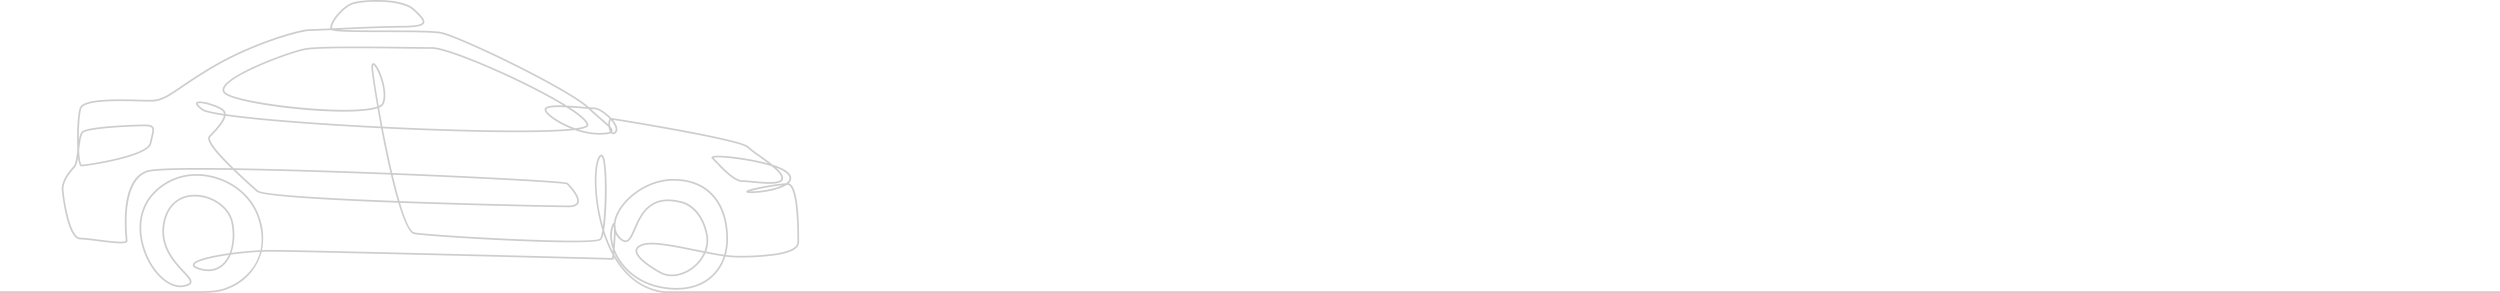 <svg xmlns="http://www.w3.org/2000/svg" xmlns:xlink="http://www.w3.org/1999/xlink" width="1442" height="168.985" viewBox="0 0 1442 168.985">
  <defs>
    <clipPath id="clip-path">
      <rect id="Rectangle_6548" data-name="Rectangle 6548" width="1442" height="168.985" fill="none"/>
    </clipPath>
  </defs>
  <g id="Group_983" data-name="Group 983" opacity="0.24">
    <g id="Group_982" data-name="Group 982" clip-path="url(#clip-path)">
      <path id="Path_3343" data-name="Path 3343" d="M114.844,168.985H0v-1H114.568c10.706-.018,13.894-.973,19.055-3.409,1.756-.806,13.069-6.444,16.364-19.269-5.561.263-11.448.84-16.877,1.6a17.176,17.176,0,0,1-4.22,6.171c-3.67,3.307-8.484,4.165-13.919,2.481-1.716-.531-3.971-1.417-3.738-2.957.411-2.718,10.161-5.073,21.173-6.6,1.893-4.849,2.324-11.1,1.035-17.569-1.662-8.324-11.116-15.093-21.078-15.093h-.011c-9.037.005-15.313,5.517-17.219,15.125-2.612,13.168,5.585,21.981,11.01,27.813,2.9,3.122,4.822,5.185,4.226,6.911-.4,1.16-1.862,1.88-4.74,2.337-6.831,1.069-14.982-4.952-20.286-15.013-5.664-10.746-8.3-27.5,2.9-39.333,8.643-9.133,20.955-12.7,33.783-9.786,13.293,3.02,23.936,12.313,27.775,24.252a35.774,35.774,0,0,1,1.34,18.628c1.8-.078,3.481-.118,5-.119h.062c19.412,0,186.734,4.389,196.849,4.655q.1-.982.189-1.972-.476-.87-.932-1.773a75.532,75.532,0,0,1-4.251-10.305,8.255,8.255,0,0,1-1.42,3.6c-4.066,4.024-98.329-1.676-107.733-3.312-2.885-.5-6.076-7.759-9.178-18.085-40.5-1.512-78.753-3.667-81.746-6.411-.588-.54-1.361-1.236-2.273-2.059-3.853-3.476-7.736-7.038-11.272-10.45-28.13-.413-45.328,0-49.255,1.246C75.7,102.3,71.446,116.482,73.5,138.187l.057.624a1.047,1.047,0,0,1-.338.864c-1.365,1.3-7.455.636-16.589-.528-4.168-.53-8.1-1.032-10.321-1.032H46.3c-7.841,0-10.626-27.9-10.651-28.181-.536-6.143,4.948-12.021,6.75-13.953,1.157-1.24,1.708-5.4,2.231-9.484-.2-3.8-.192-7.96-.112-10.816.171-6.179.69-11.035,1.423-13.322,1.7-5.287,17.941-5.305,34.44-4.868,2.519.067,4.7.112,6.327.121,6.087-.014,9.379-2.248,17.334-7.645,4.392-2.982,9.859-6.692,17.876-11.455,22.626-13.448,50.491-21.656,56.7-21.674,1.848,0,6.268-.2,11.985-.467a3.523,3.523,0,0,1,.073-1.689c.984-3.948,7.531-11.823,13.139-13.352,6.216-1.7,28.026-2.954,35.348,3.991,3.886,3.689,6.23,6.046,5.476,7.943-.739,1.861-4.484,2.629-12.926,2.656-9.864.029-24.469.679-35.932,1.211,5.863.4,17.016.4,26.488.412,13.24.01,26.93.02,31.8.841,10.208,1.718,73.9,32.429,85.685,43.462,1.226.089,2.229.131,2.924.143h.007c2.589,0,6.831,2.793,9.846,6.04.743.019,74.324,11.78,79.083,16.383a70.326,70.326,0,0,0,6.752,5.173c2.47,1.762,5.07,3.618,7.31,5.445,4.006,1.28,7.251,2.75,8.91,4.357a7.7,7.7,0,0,1,1.055,1.242,3.546,3.546,0,0,1,.321,3.808,5.112,5.112,0,0,1-1.034,1.3c2.579.675,4.289,5.354,5.219,14.247.78,7.446.788,15.984.79,19.63s-4.245,6.117-12.989,7.537a147.779,147.779,0,0,1-22.776,1.382h-.011a53.191,53.191,0,0,1-6.786-.531,26.834,26.834,0,0,1-7.978,12.249c-6.769,5.846-16.318,8-27.611,6.233-15.509-2.429-23.243-11.587-26.474-16.829a32.6,32.6,0,0,1-1.982-3.74q-.033.351-.067.716c6.965,12.63,16.613,19.812,28.708,21.356l1059.021,0v1H382.915c-11.9-1.515-21.785-8.622-28.811-20.629-.033.333-.067.67-.1,1.014l-.047.462-.464-.012c-1.774-.047-177.366-4.667-197.287-4.667h-.062c-1.686,0-3.44.04-5.231.114a31.133,31.133,0,0,1-16.867,20.215c-5.548,2.618-9.135,3.5-19.2,3.5m239.69-25.262a30.43,30.43,0,0,0,2.638,5.41c3.14,5.1,10.664,14,25.776,16.365,10.994,1.723,20.263-.353,26.8-6a25.807,25.807,0,0,0,7.623-11.629c-3.2-.455-6.738-1.106-10.455-1.836a22.986,22.986,0,0,1-7.316,9.035c-6.121,4.522-13.523,5.551-18.855,2.621-4.464-2.453-14.779-8.671-14.171-13.436.225-1.762,1.864-3.042,4.871-3.8,5.721-1.452,17.9,1.018,29.676,3.4,1.726.35,3.463.7,5.184,1.042a17.051,17.051,0,0,0,.828-9.768c-3.138-15.106-13.3-17.754-13.407-17.778-18.369-5.229-23.481,6.465-27.213,15-1.665,3.81-2.98,6.818-5.163,7.262-1.217.254-2.564-.344-4.115-1.81a10.46,10.46,0,0,1-2.135-2.813c-.07,2.122-.244,4.956-.57,8.738M113.363,101.4a33.085,33.085,0,0,0-24.391,10.465c-10.841,11.455-8.254,27.726-2.745,38.179,5.1,9.684,12.836,15.519,19.246,14.492,2.367-.375,3.7-.939,3.951-1.675.4-1.159-1.646-3.357-4.014-5.9-5.563-5.982-13.97-15.021-11.257-28.691,1.977-9.969,8.78-15.924,18.2-15.929h.012c10.415,0,20.309,7.13,22.058,15.9a33.411,33.411,0,0,1-.9,17.611c5.666-.752,11.593-1.283,16.7-1.533,1.095-5.025.962-11.1-1.372-18.363-3.731-11.606-14.094-20.642-27.044-23.584a38.17,38.17,0,0,0-8.444-.967m262.424,39.607a17.125,17.125,0,0,0-4.092.407c-2.569.652-3.957,1.648-4.125,2.963-.362,2.84,4.872,7.6,13.661,12.432,4.992,2.746,11.971,1.744,17.778-2.548a22.016,22.016,0,0,0,6.9-8.43c-1.635-.324-3.3-.662-4.986-1-9.3-1.885-18.861-3.821-25.14-3.821M131.954,147.07c-10.762,1.571-19.453,3.83-19.732,5.68-.031.2.1.939,3.045,1.852,5.08,1.574,9.559.789,12.953-2.268a15.876,15.876,0,0,0,3.734-5.264m286.724-.042a51.867,51.867,0,0,0,6.492.507h.01a146.934,146.934,0,0,0,22.616-1.368c8.065-1.311,12.152-3.514,12.149-6.549,0-3.631-.01-12.133-.784-19.528-1.223-11.69-3.592-13.437-4.9-13.437h0c-.16,0-.329,0-.509.009-4.577,3.04-14.167,4.7-20.546,4.7h-.043c-1.812,0-2.676-.126-2.676-.822,0-.448,0-1.2,10.109-3.082a116.311,116.311,0,0,1,12.839-1.784,5.25,5.25,0,0,0,1.652-1.71,2.54,2.54,0,0,0-.271-2.783,6.73,6.73,0,0,0-.918-1.077,18.586,18.586,0,0,0-6.2-3.347c2.363,2.164,3.975,4.229,3.98,5.983a2.34,2.34,0,0,1-.8,1.8c-2.432,2.217-10.309,1.469-16.638.866-2.4-.228-4.479-.426-5.875-.426h-.028c-4.9,0-11.519-6.995-15.476-11.175-.848-.9-1.58-1.668-2.13-2.2a.849.849,0,0,1-.309-.845c.122-.494.693-.657.88-.71,3.236-.925,19.8.854,31.777,4.2-1.733-1.322-3.569-2.631-5.28-3.852a69.357,69.357,0,0,1-6.866-5.268c-4.132-3.995-68.577-14.6-77.395-15.958a13.983,13.983,0,0,1,2.072,3.309c.929,2.235.331,3.5-.334,4.164-1.086,1.09-1.972.837-2.4.589a2.147,2.147,0,0,1-.532-.448c-1.136.618-3.345.878-7.085.885H345.2a41.814,41.814,0,0,1-13.657-2.665c-18.159,2.252-65.354,1.183-105.114-.689q-2.795-.132-5.611-.271c1.615,8.425,3.476,17.383,5.437,25.738,45.547,1.831,100,4.583,101.224,5.736.078.074,7.842,7.485,6.213,11.582-.642,1.615-2.577,2.435-5.752,2.438h-.032c-4.6,0-52.1-.872-97.152-2.54,2.926,9.817,5.842,16.63,8.322,17.062,9.856,1.715,103.37,7.045,106.859,3.586.561-.555,1.057-2.343,1.476-4.921-5.441-17.8-5.212-36.746-2.267-42.054.367-.665.96-1.523,1.774-1.477.894.069,1.325,1.243,1.466,1.63,2.063,5.621,2.022,30.42.067,41.919a76.863,76.863,0,0,0,4.75,11.865q.1.2.2.4c.033-.383.066-.766.1-1.146-1.678-4.611-2.039-9.184-.891-12.754.564-1.754.949-2.458,1.443-2.541a16.785,16.785,0,0,1,1.1-4.2c4.035-10.158,17.888-21.133,33.233-21.151h.06c19.509,0,31.271,12.769,31.471,34.17a34.077,34.077,0,0,1-1.247,9.638m-11.372-1.942c3.634.71,7.174,1.356,10.37,1.806a33.021,33.021,0,0,0,1.249-9.492c-.194-20.78-11.585-33.18-30.472-33.18H388.4c-14.927.017-28.391,10.666-32.306,20.52a14.784,14.784,0,0,0-1.116,5.1,16.3,16.3,0,0,1,.158,2.1,9.182,9.182,0,0,0,2.794,5.134c1.3,1.226,2.35,1.732,3.228,1.558,1.675-.341,2.959-3.28,4.447-6.683,3.661-8.375,9.191-21.037,28.384-15.57.422.1,10.858,2.783,14.13,18.542a18.007,18.007,0,0,1-.809,10.168m-53.34-14.79c-.109.271-.242.636-.4,1.124a17.845,17.845,0,0,0,.152,9.721c.264-3.558.429-6.761.436-8.924a11.3,11.3,0,0,1-.19-1.921M46.309,137.115c2.279,0,6.247.506,10.447,1.04,6.183.788,14.649,1.866,15.772.8l-.023-.671c-1.236-13.055-1.271-35.6,12.376-39.945,4.538-1.444,24.729-1.633,48.522-1.3-7.491-7.309-13.194-13.809-13.324-17.107a2.083,2.083,0,0,1,.534-1.578l.646-.679c2.774-2.913,7.271-7.636,7.865-11-6.7-1.008-11.179-2.035-12.578-3.043-3.269-2.357-3.585-3.382-3.5-4.013a1.169,1.169,0,0,1,.859-.932c2.526-.9,12.416,2.092,15.113,4.578a3.516,3.516,0,0,1,1.165,2.551c17.4,2.527,50.219,5.2,89.447,7.17-.687-3.658-1.327-7.205-1.907-10.534q-.768.257-1.692.479c-19.219,4.643-79.872-2.65-86.61-8.874A2.96,2.96,0,0,1,128.5,50.9c2.441-8.325,39.4-21.624,47.572-23.07,7.682-1.36,38.068-1.008,58.175-.774,6.261.073,11.66.143,14.865.127h.021c7.082,0,30.32,9.369,49.637,18.634,5.508,2.643,18.395,8.992,28.186,15.1,2.8.141,5.921.379,9.2.648l1.958.16c-13.85-11.611-74.305-40.685-84.2-42.35-4.793-.807-18.441-.817-31.639-.827-19.549-.014-29.245-.14-31.015-1.2-6.022.28-10.7.49-12.633.5-5.157.015-32.49,7.444-56.2,21.533-7.99,4.749-13.443,8.449-17.825,11.423-7.9,5.358-11.5,7.8-17.893,7.818-1.637-.006-3.828-.054-6.356-.121C69.221,58.2,48.5,57.648,46.892,62.664c-.695,2.169-1.209,7.046-1.376,13.045-.049,1.767-.067,3.463-.057,5.063.412-2.207.939-3.981,1.75-4.853,3-3.225,32.17-4.08,36.217-4.088h.053c2.7,0,4.1.38,4.835,1.308.972,1.232.521,3.1-.225,6.206-.24.993-.509,2.111-.768,3.366-1.695,8.219-38.5,13.253-40.295,13.255h0a.984.984,0,0,1-.714-.329c-.6-.618-1.021-2.359-1.305-4.633-.43,2.584-.977,4.694-1.877,5.659-1.727,1.851-6.982,7.484-6.485,13.184.635,7.282,4.1,27.271,9.654,27.268ZM346.842,90.194c-.007,0-.3.015-.822.964-2.759,4.976-3.026,22.319,1.728,39.208,1.469-11.769,1.662-33.846-.3-39.195C347.106,90.24,346.845,90.194,346.842,90.194ZM230.45,115.965c43.7,1.633,90.009,2.576,97.414,2.576h.075c2.725,0,4.348-.611,4.824-1.807,1.131-2.845-3.972-8.579-5.923-10.439-2.378-.831-47.175-3.377-100.347-5.5,1.291,5.443,2.623,10.605,3.957,15.172M135.9,98.065c4.051,3.89,8,7.454,10.477,9.686.914.824,1.689,1.523,2.279,2.064,2.717,2.491,40.492,4.594,80.762,6.111-1.353-4.6-2.686-9.759-3.968-15.175q-7.493-.3-15.167-.583c-29.529-1.094-54.585-1.8-74.383-2.1M432.389,110.35c.223.009.472,0,.818.014,5.462,0,13.419-1.32,18.171-3.529a133.216,133.216,0,0,0-18.989,3.515m-4.031-6.371c1.444,0,3.543.2,5.97.431,5.809.552,13.766,1.309,15.87-.61a1.357,1.357,0,0,0,.476-1.055c-.005-1.824-2.386-4.293-5.5-6.841-12.015-3.765-31.046-5.831-33.632-4.9.577.573,1.26,1.294,2.039,2.117,3.847,4.063,10.283,10.863,14.751,10.863Zm-293.5-6.919c27,.407,58.26,1.468,76.525,2.149,4.462.166,9.092.345,13.829.534-1.966-8.4-3.8-17.352-5.391-25.746-34.313-1.724-70.458-4.372-89.713-7.175-.639,3.678-5.094,8.356-8.129,11.542l-.644.678a1.116,1.116,0,0,0-.261.851c.126,3.179,6.93,10.516,13.784,17.167m-89.233-10.5c.273,4.909.836,8.092,1.437,8.41,2.846-.01,37.806-5.34,39.275-12.463.262-1.268.534-2.4.775-3.4.653-2.71,1.084-4.5.412-5.35-.509-.646-1.793-.958-4.1-.929-9.3.018-33.248,1.361-35.486,3.769-1.2,1.291-1.757,5.621-2.293,9.808-.007.052-.014.1-.02.155m288.12-11.87a38.616,38.616,0,0,0,11.45,1.979h.05c3.96-.007,5.773-.34,6.544-.723a8.965,8.965,0,0,1-.751-2.6c-1.121-1.187-2.867-2.69-4.756-4.316-2.081-1.791-4.436-3.816-6.953-6.215-.988-.073-2.093-.164-3.264-.26-2.158-.177-4.759-.391-7.386-.548,5.942,3.84,10.39,7.49,10.68,9.942.045.378-.08.935-.932,1.436a15.138,15.138,0,0,1-4.682,1.306m19.332,1.439a1.259,1.259,0,0,0,.286.237c.12.068.488.279,1.2-.43.654-.655.694-1.689.118-3.072a14.043,14.043,0,0,0-2.379-3.615,2.194,2.194,0,0,0-.207.535,8.9,8.9,0,0,0-.1,3.111c1.078,1.2,1.531,2.135,1.227,2.956a1.464,1.464,0,0,1-.137.278m-132.456-3.1q2.9.146,5.851.283c41.2,1.941,84.648,2.755,103.043.922-7.757-3.1-14.129-7.56-15.213-10.143a1.613,1.613,0,0,1,.231-1.9c1.25-1.269,5.116-1.549,10.375-1.373-6.786-4.131-15.86-8.971-26.576-14.11-22.4-10.746-43.083-18.537-49.2-18.537-.2,0-.431,0-.661,0-3.259,0-8.374-.059-14.237-.127-20.07-.232-50.4-.584-57.989.758-9.228,1.633-44.592,14.882-46.788,22.368a1.946,1.946,0,0,0,.646,2.147c6.431,5.94,67.283,13.082,85.7,8.637.672-.163,1.252-.332,1.753-.506-1.979-11.444-3.234-20.205-3.338-22.286-.077-1.544.149-2.356.735-2.632.42-.2.9-.059,1.412.413,2.825,2.584,7.725,15.667,5.122,22.773a4.657,4.657,0,0,1-2.857,2.4c.606,3.453,1.276,7.124,2,10.918M322.287,61.784c-3.445,0-6.213.278-7.038,1.116-.069.07-.253.256-.02.812,1,2.392,8.081,7.244,16.472,10.285,3.077-.391,5.213-.877,6.223-1.472.289-.17.459-.345.446-.457-.239-2.024-4.463-5.615-11.72-10.169-1.509-.071-2.99-.115-4.363-.115m18.616,1.14c2.17,2.024,4.208,3.778,6.035,5.35,1.6,1.376,2.94,2.53,3.972,3.52a8.419,8.419,0,0,1,.218-2.265,2.711,2.711,0,0,1,.484-1.037c-2.8-2.959-6.639-5.5-8.918-5.5-.01,0-.022,0-.034,0-.462,0-1.058-.024-1.757-.065M115.253,59.5a3.132,3.132,0,0,0-1.009.13c-.114.041-.2.094-.2.131-.011.077-.017.82,3.091,3.061,1.231.888,5.428,1.854,12.045,2.847A2.5,2.5,0,0,0,128.344,64c-2.132-1.966-9.836-4.5-13.091-4.5M215.34,37.454a4.192,4.192,0,0,0-.126,1.664c.139,2.766,1.357,11.205,3.235,21.987,1.388-.613,1.918-1.24,2.1-1.725,2.212-6.04-1.27-16.325-3.842-20.385-.762-1.2-1.232-1.518-1.363-1.541M217.132.991A55.923,55.923,0,0,0,204.08,2.3c-5.136,1.4-11.5,8.9-12.43,12.63a2.232,2.232,0,0,0,0,1.4l1.49-.069c11.784-.549,27.923-1.3,38.57-1.333,2.773-.009,11.209-.034,12-2.025.542-1.365-2.4-4.153-5.236-6.849C234.5,2.273,225.319.991,217.132.991" fill="#332f2f"/>
    </g>
  </g>
</svg>
